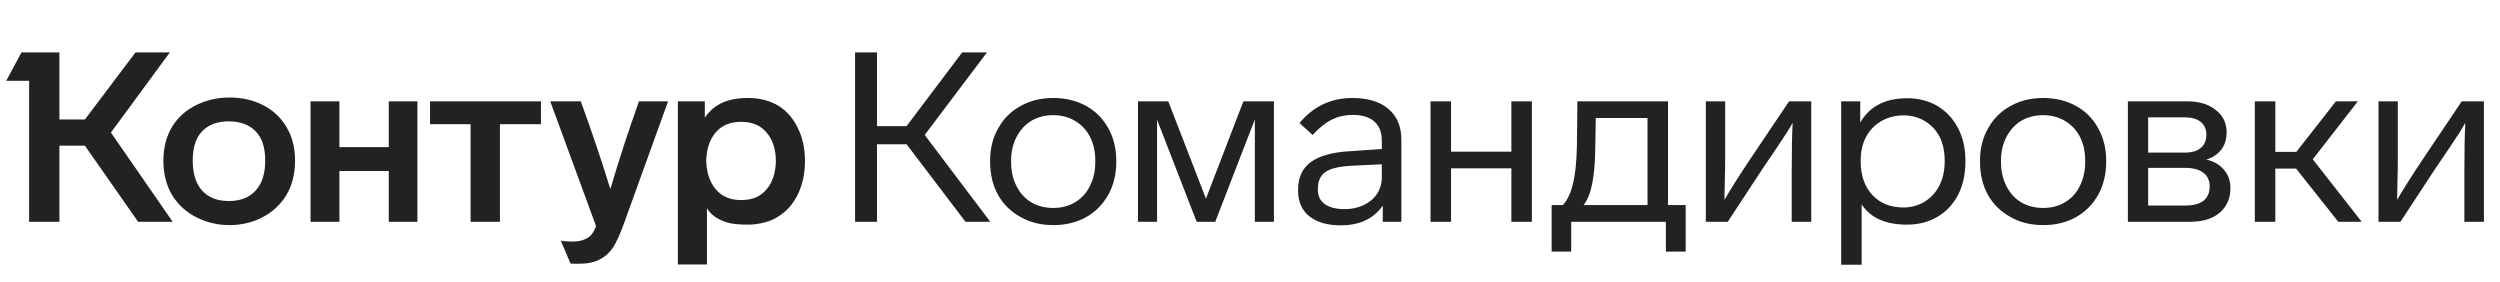 <svg width="248" height="28" viewBox="0 0 248 28" fill="none" xmlns="http://www.w3.org/2000/svg">
<path d="M11.003 13.151L17.131 22H13.7L8.424 14.453H5.893V22H2.888V8.017H0.616L2.131 5.201H5.893V11.85H8.424L13.44 5.201H16.847L11.003 13.151ZM16.208 15.943C16.208 14.634 16.508 13.49 17.108 12.512C17.691 11.598 18.488 10.896 19.497 10.407C20.507 9.918 21.595 9.673 22.762 9.673C23.961 9.673 25.041 9.91 26.004 10.383C27.013 10.872 27.81 11.598 28.393 12.56C28.977 13.506 29.269 14.634 29.269 15.943C29.269 17.268 28.977 18.412 28.393 19.374C27.81 20.32 27.013 21.054 26.004 21.574C25.01 22.079 23.929 22.331 22.762 22.331C21.611 22.331 20.53 22.079 19.521 21.574C18.495 21.069 17.683 20.336 17.084 19.374C16.5 18.396 16.208 17.252 16.208 15.943ZM67.243 10.052H69.917V11.684C70.327 11.053 70.871 10.572 71.549 10.241C72.243 9.894 73.134 9.72 74.223 9.72C75.343 9.72 76.336 9.973 77.204 10.478C78.04 10.998 78.687 11.739 79.144 12.702C79.617 13.648 79.854 14.736 79.854 15.967C79.854 17.213 79.617 18.317 79.144 19.279C78.687 20.226 78.04 20.959 77.204 21.48C76.809 21.748 76.344 21.945 75.808 22.071C75.287 22.213 74.759 22.284 74.223 22.284C73.292 22.284 72.598 22.213 72.141 22.071C71.194 21.787 70.524 21.314 70.129 20.651V26.235H67.243V10.052ZM30.807 10.052H33.669V14.594H38.567V10.052H41.406V22H38.567V16.96H33.669V22H30.807V10.052ZM42.66 10.052H53.662V12.323H49.593V22H46.682V12.323H42.66V10.052ZM57.613 10.052C58.686 12.986 59.664 15.888 60.547 18.759C61.383 15.919 62.33 13.017 63.386 10.052H66.273L61.872 22.237C61.509 23.23 61.162 23.995 60.831 24.532C60.468 25.068 60.019 25.47 59.483 25.738C58.962 26.022 58.268 26.164 57.4 26.164C56.911 26.164 56.643 26.156 56.596 26.14L55.626 23.869C55.926 23.932 56.296 23.964 56.738 23.964C57.274 23.964 57.708 23.885 58.039 23.727C58.339 23.601 58.568 23.427 58.725 23.207C58.883 23.002 59.017 22.741 59.128 22.426L54.585 10.052H57.613ZM19.119 15.919C19.119 17.229 19.434 18.23 20.065 18.924C20.696 19.602 21.571 19.942 22.691 19.942C23.827 19.942 24.71 19.602 25.341 18.924C25.988 18.23 26.311 17.229 26.311 15.919C26.311 14.642 25.996 13.68 25.365 13.033C24.734 12.37 23.843 12.039 22.691 12.039C21.555 12.039 20.672 12.37 20.041 13.033C19.426 13.68 19.119 14.642 19.119 15.919ZM70.058 15.943C70.09 17.126 70.406 18.072 71.005 18.782C71.604 19.492 72.448 19.847 73.537 19.847C74.625 19.847 75.461 19.492 76.044 18.782C76.644 18.072 76.951 17.126 76.967 15.943C76.951 14.776 76.644 13.845 76.044 13.151C75.461 12.441 74.625 12.086 73.537 12.086C72.448 12.086 71.604 12.434 71.005 13.127C70.406 13.822 70.09 14.76 70.058 15.943Z" fill="#222222"/>
<path d="M89.932 14.31H86.999V22H84.822V5.201H86.999V12.512H89.932L95.445 5.201H97.906L91.731 13.388L98.237 22H95.776L89.932 14.31ZM110.735 16.038C110.735 17.268 110.475 18.356 109.954 19.303C109.418 20.265 108.677 21.014 107.73 21.55C106.784 22.071 105.703 22.331 104.489 22.331C103.259 22.331 102.178 22.063 101.247 21.527C100.285 21.006 99.536 20.273 99 19.326C98.479 18.38 98.219 17.284 98.219 16.038V15.943C98.219 14.729 98.487 13.656 99.023 12.725C99.544 11.779 100.277 11.045 101.224 10.525C102.17 9.989 103.259 9.72 104.489 9.72C105.703 9.72 106.784 9.981 107.73 10.501C108.677 11.022 109.41 11.755 109.931 12.702C110.467 13.648 110.735 14.729 110.735 15.943V16.038ZM100.301 16.038C100.301 16.953 100.475 17.749 100.822 18.427C101.169 19.137 101.658 19.681 102.288 20.06C102.919 20.438 103.653 20.628 104.489 20.628C105.325 20.628 106.058 20.431 106.689 20.036C107.32 19.658 107.801 19.121 108.132 18.427C108.479 17.733 108.653 16.937 108.653 16.038V15.943C108.653 15.044 108.479 14.255 108.132 13.577C107.785 12.899 107.289 12.37 106.642 11.992C106.011 11.613 105.293 11.424 104.489 11.424C103.684 11.424 102.967 11.605 102.336 11.968C101.705 12.347 101.208 12.883 100.845 13.577C100.482 14.271 100.301 15.06 100.301 15.943V16.038ZM126.373 10.052V22H124.481V11.85L120.553 22H118.708L114.78 11.873V22H112.887V10.052H115.892L119.63 19.705L123.345 10.052H126.373ZM137.169 22V20.391C136.743 21.022 136.175 21.511 135.466 21.858C134.756 22.189 133.936 22.355 133.005 22.355C131.68 22.355 130.639 22.055 129.882 21.456C129.141 20.856 128.77 20.013 128.77 18.924V18.806C128.77 17.607 129.188 16.7 130.024 16.085C130.876 15.454 132.185 15.091 133.951 14.997L137.075 14.784V13.979C137.075 13.127 136.83 12.489 136.341 12.063C135.852 11.621 135.142 11.4 134.212 11.4C133.439 11.4 132.737 11.558 132.106 11.873C131.491 12.173 130.86 12.678 130.213 13.388L128.912 12.205C130.284 10.549 132.035 9.72 134.164 9.72C135.694 9.72 136.885 10.083 137.737 10.809C138.589 11.534 139.015 12.544 139.015 13.837V22H137.169ZM134.093 16.44C132.863 16.503 131.996 16.708 131.491 17.055C130.986 17.402 130.734 17.954 130.734 18.711V18.83C130.734 19.445 130.962 19.918 131.42 20.249C131.893 20.58 132.555 20.746 133.407 20.746C134.086 20.746 134.709 20.612 135.276 20.344C135.844 20.076 136.286 19.705 136.601 19.232C136.917 18.743 137.075 18.191 137.075 17.576V16.298L134.093 16.44ZM149.928 22V16.7H143.942V22H141.908V10.052H143.942V15.044H149.928V10.052H151.963V22H149.928ZM153.922 20.344H155.034C155.475 19.871 155.807 19.177 156.028 18.262C156.264 17.331 156.398 16.069 156.43 14.476L156.477 10.052H165.468V20.344H167.219V24.957H165.255V22H155.862V24.957H153.922V20.344ZM163.433 11.708H158.299L158.252 14.594C158.236 16.093 158.133 17.307 157.944 18.238C157.755 19.169 157.471 19.871 157.092 20.344H163.433V11.708ZM179.676 10.052V22H177.736V17.244C177.736 14.989 177.767 13.301 177.831 12.181C177.531 12.733 176.979 13.601 176.174 14.784L174.873 16.7L171.395 22H169.218V10.052H171.135V15.517C171.135 16.511 171.127 17.158 171.111 17.457L171.064 19.823C171.695 18.735 172.586 17.331 173.737 15.612L177.476 10.052H179.676ZM194.969 16.038C194.969 17.268 194.732 18.356 194.259 19.303C193.77 20.249 193.084 20.983 192.201 21.503C191.317 22.024 190.308 22.284 189.172 22.284C187.043 22.284 185.544 21.614 184.677 20.273V26.259H182.642V10.052H184.535V12.157C185.465 10.549 187.019 9.744 189.196 9.744C190.3 9.744 191.294 9.996 192.177 10.501C193.06 11.037 193.746 11.771 194.235 12.702C194.724 13.632 194.969 14.705 194.969 15.919V16.038ZM192.911 15.919C192.911 15.036 192.745 14.255 192.414 13.577C192.067 12.915 191.578 12.394 190.947 12.015C190.332 11.637 189.63 11.448 188.841 11.448C188.037 11.448 187.311 11.629 186.664 11.992C186.002 12.37 185.489 12.891 185.126 13.553C184.764 14.216 184.582 15.005 184.582 15.919V16.038C184.582 17.41 184.969 18.514 185.742 19.35C186.514 20.17 187.54 20.58 188.817 20.58C189.606 20.58 190.316 20.383 190.947 19.989C191.562 19.61 192.043 19.082 192.39 18.404C192.737 17.71 192.911 16.921 192.911 16.038V15.919ZM208.933 16.038C208.933 17.268 208.673 18.356 208.153 19.303C207.616 20.265 206.875 21.014 205.928 21.55C204.982 22.071 203.902 22.331 202.687 22.331C201.457 22.331 200.376 22.063 199.446 21.527C198.483 21.006 197.734 20.273 197.198 19.326C196.677 18.38 196.417 17.284 196.417 16.038V15.943C196.417 14.729 196.685 13.656 197.222 12.725C197.742 11.779 198.476 11.045 199.422 10.525C200.368 9.989 201.457 9.72 202.687 9.72C203.902 9.72 204.982 9.981 205.928 10.501C206.875 11.022 207.608 11.755 208.129 12.702C208.665 13.648 208.933 14.729 208.933 15.943V16.038ZM198.499 16.038C198.499 16.953 198.673 17.749 199.02 18.427C199.367 19.137 199.856 19.681 200.487 20.06C201.118 20.438 201.851 20.628 202.687 20.628C203.523 20.628 204.257 20.431 204.887 20.036C205.518 19.658 205.999 19.121 206.331 18.427C206.678 17.733 206.851 16.937 206.851 16.038V15.943C206.851 15.044 206.678 14.255 206.331 13.577C205.984 12.899 205.487 12.37 204.84 11.992C204.209 11.613 203.492 11.424 202.687 11.424C201.883 11.424 201.165 11.605 200.534 11.968C199.903 12.347 199.406 12.883 199.043 13.577C198.681 14.271 198.499 15.06 198.499 15.943V16.038ZM221.259 18.664C221.259 19.673 220.904 20.486 220.195 21.101C219.485 21.7 218.515 22 217.284 22H211.085V10.052H217C218.152 10.052 219.083 10.336 219.792 10.903C220.518 11.456 220.881 12.197 220.881 13.127C220.881 13.822 220.699 14.397 220.337 14.855C219.989 15.312 219.501 15.636 218.87 15.825C219.611 15.998 220.195 16.337 220.62 16.842C221.046 17.331 221.259 17.938 221.259 18.664ZM213.097 15.139H216.693C217.403 15.139 217.939 14.989 218.302 14.689C218.68 14.374 218.87 13.932 218.87 13.364C218.87 12.812 218.68 12.386 218.302 12.086C217.939 11.787 217.403 11.637 216.693 11.637H213.097V15.139ZM219.201 18.498C219.201 17.915 218.996 17.465 218.586 17.15C218.176 16.819 217.568 16.653 216.764 16.653H213.097V20.391H216.764C217.568 20.391 218.176 20.233 218.586 19.918C218.996 19.587 219.201 19.113 219.201 18.498ZM227.771 16.724H225.713V22H223.678V10.052H225.713V15.068H227.795L231.722 10.052H233.899L229.427 15.801L234.278 22H231.959L227.771 16.724ZM246.405 10.052V22H244.465V17.244C244.465 14.989 244.496 13.301 244.559 12.181C244.259 12.733 243.707 13.601 242.903 14.784L241.602 16.7L238.124 22H235.947V10.052H237.863V15.517C237.863 16.511 237.855 17.158 237.84 17.457L237.792 19.823C238.423 18.735 239.315 17.331 240.466 15.612L244.204 10.052H246.405Z" fill="#222222"/>
</svg>

